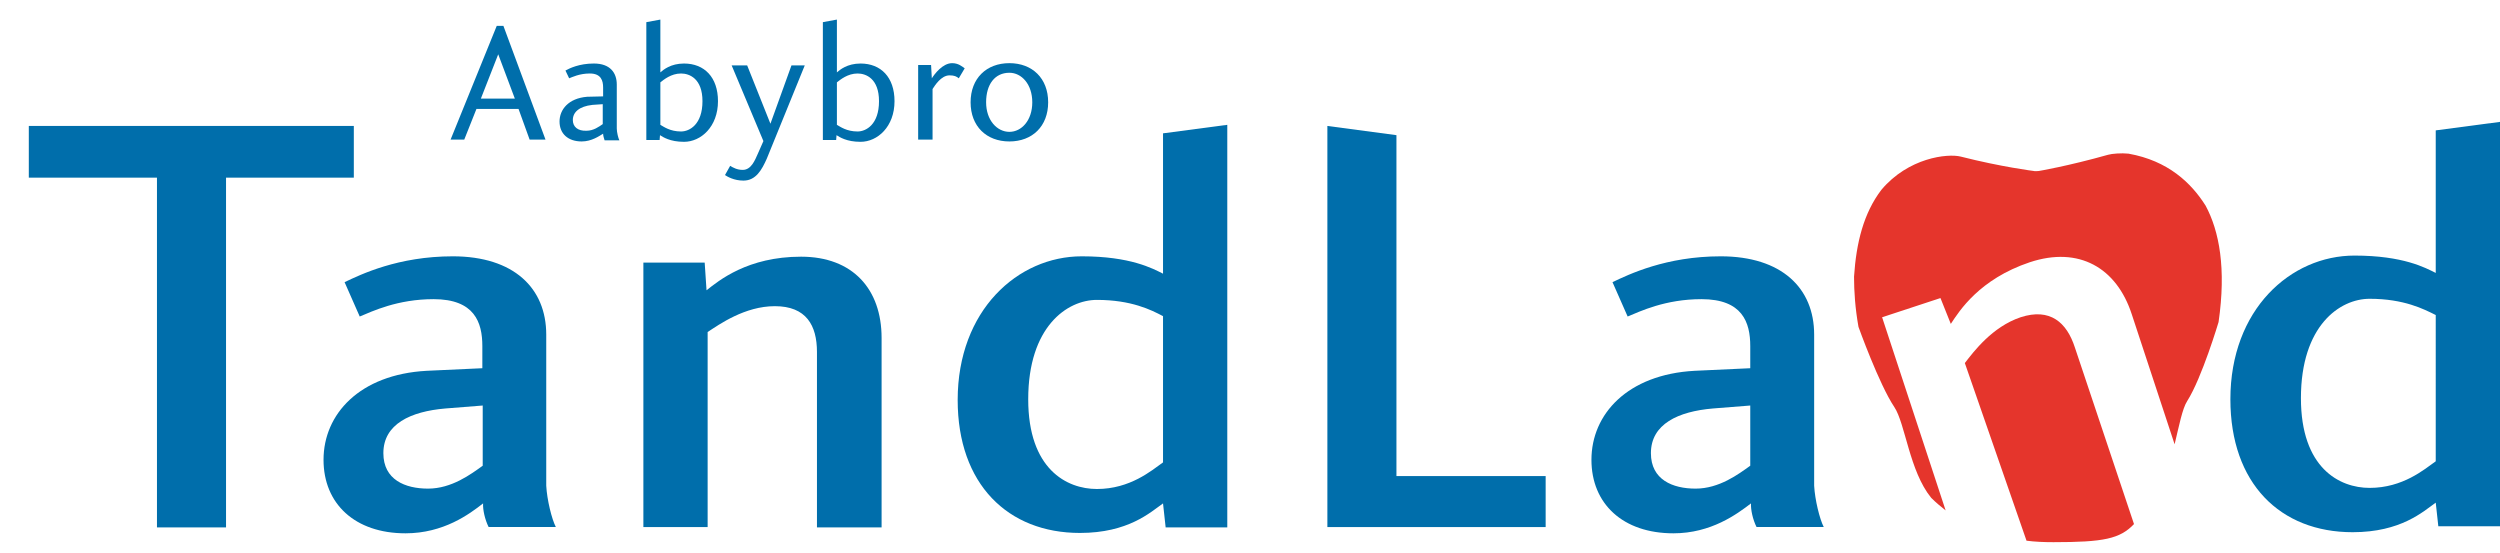 <?xml version="1.0" encoding="UTF-8"?>
<!-- Generator: Adobe Illustrator 26.5.3, SVG Export Plug-In . SVG Version: 6.00 Build 0)  -->
<svg xmlns="http://www.w3.org/2000/svg" xmlns:xlink="http://www.w3.org/1999/xlink" version="1.1" id="Layer_1" x="0px" y="0px" viewBox="0 0 676.9 149.8" style="enable-background:new 0 0 676.9 149.8;" xml:space="preserve">
<style type="text/css">
	.Arched_x0020_Green{fill:url(#SVGID_1_);stroke:#FFFFFF;stroke-width:0.25;stroke-miterlimit:1;}
	.st0{fill:#006EAB;}
	.st1{fill:#E5352C;}
</style>
<linearGradient id="SVGID_1_" gradientUnits="userSpaceOnUse" x1="-74" y1="375.55" x2="-73.293" y2="374.843">
	<stop offset="0" style="stop-color:#259E2E"></stop>
	<stop offset="0.983" style="stop-color:#1C381D"></stop>
</linearGradient>
<path class="st0" d="M7.8,34.1h88v14H61.2v94.7H42.5V48.1H7.8V34.1z"></path>
<path class="st0" d="M109.8,144.4c-13.7,0-22.2-8-22.2-19.9c0-12.4,9.8-23.1,27.9-24.1l15.1-0.7v-6c0-6.4-2.1-12.7-13.2-12.7  c-9.8,0-16.6,3.3-20,4.7l-4.1-9.3c4.4-2.1,14.5-7,29.3-7c16.5,0,25.3,8.6,25.3,21.2v40.9c0.2,3.8,1.5,9.1,2.6,11.2h-18.2  c-1-2-1.6-4.7-1.5-6.4C127.1,139.2,120.1,144.4,109.8,144.4z M130.7,109.8l-10.1,0.8c-9.4,0.8-16.8,4.2-16.8,12.1  c0,7.2,5.9,9.6,12.1,9.6c6.4,0,11.6-3.9,14.8-6.2V109.8z"></path>
<path class="st0" d="M221.2,142.7V95.3c0-7.2-2.9-12.4-11.4-12.4c-8.1,0-15,4.9-18.2,7v52.8h-17.4V71.1h16.6l0.5,7.5  c3.3-2.6,11.1-9.1,25.6-9.1c14,0,21.8,8.8,21.8,22v51.3H221.2z"></path>
<path class="st0" d="M315.6,142.7l-0.7-6.4c-3.4,2.4-9.4,8-22.5,8c-19.5,0-33.1-13.2-33.1-36c0-24.3,16.3-38.9,33.6-38.9  c13.2,0,19.2,3.3,22,4.7V36.1l17.4-2.3v109H315.6z M297,81.2c-8.1,0-18.6,7.3-18.6,26.9c0,18.9,10.4,24.3,18.6,24.3  c9,0,14.8-5,17.9-7.2V85.6C311.7,83.9,306.3,81.2,297,81.2z"></path>
<path class="st0" d="M378.1,128.9h40.4v13.8h-59.1V34.1l18.7,2.5V128.9z"></path>
<path class="st0" d="M453.1,144.4c-13.7,0-22.2-8-22.2-19.9c0-12.4,9.8-23.1,27.9-24.1l15.1-0.7v-6c0-6.4-2.1-12.7-13.2-12.7  c-9.8,0-16.6,3.3-20,4.7l-4.1-9.3c4.4-2.1,14.5-7,29.3-7c16.5,0,25.3,8.6,25.3,21.2v40.9c0.2,3.8,1.5,9.1,2.6,11.2h-18.2  c-1-2-1.6-4.7-1.5-6.4C470.3,139.2,463.3,144.4,453.1,144.4z M473.9,109.8l-10.1,0.8c-9.4,0.8-16.8,4.2-16.8,12.1  c0,7.2,5.9,9.6,12.1,9.6c6.4,0,11.6-3.9,14.8-6.2V109.8z"></path>
<g>
	<path class="st1" d="M561.8,94.1c-2.2-6.8-6.7-10.8-14.7-8.2c-7.7,2.6-12.7,9.3-15.1,12.4l16.7,48.1c2.3,0.3,4.7,0.4,7.3,0.4   c13.6,0,18-0.9,21.8-4.9L561.8,94.1z"></path>
	<path class="st1" d="M597.2,55.7c-3.9-6.2-10.2-12.2-20.9-14.1c-1.9-0.2-4.5,0-5.5,0.3c-11,3.1-18.8,4.4-18.8,4.4s-1.2,0.1-1.3,0   c0,0-8.8-1.1-19.8-3.9c-3.6-0.9-14.2,0.3-21.5,9c-4.8,6.3-6.8,14.3-7.4,23.5c0,4,0.3,8.5,1.2,13.6c0,0,5.6,15.6,9.7,21.7   c3,4.5,4.1,17.4,10,24.6c1.2,1.2,2.5,2.3,3.9,3.4l-17.2-52.3l15.8-5.2l2.8,7c2.3-3.5,7.7-12.1,21.4-16.7   c13.3-4.4,23.5,1.5,27.6,14.1l11.6,35.2c1.2-5,2.1-9.7,3.4-11.7c4-6.3,8.5-21.4,8.5-21.4C602.8,72.7,600.9,62.6,597.2,55.7z"></path>
</g>
<path class="st0" d="M660.2,142.5l-0.7-6.4c-3.4,2.4-9.4,8-22.5,8c-19.6,0-33.1-13.2-33.1-36c0-24.3,16.3-38.9,33.6-38.9  c13.2,0,19.2,3.3,22,4.7V35.3l17.4-2.3v109.5H660.2z M641.6,80.9c-8.1,0-18.6,7.3-18.6,26.9c0,18.9,10.4,24.3,18.6,24.3  c9,0,14.8-5,17.9-7.2V85.3C656.3,83.7,650.9,80.9,641.6,80.9z"></path>
<g>
	<path class="st0" d="M125.7,37.8H122l12.5-30.8h1.8l11.4,30.8h-4.3l-3-8.3H129L125.7,37.8z M134.9,14.7l-4.7,12h9.2L134.9,14.7z"></path>
	<path class="st0" d="M157.5,38.3c-3.7,0-6-2.1-6-5.4c0-3.2,2.4-6.3,7.5-6.7l4.3-0.1v-2.4c0-1.8-0.5-3.8-3.6-3.8   c-2.8,0-4.8,1-5.6,1.3l-1-2.1c1.1-0.6,3.7-1.9,7.7-1.9c4.4,0,6.2,2.5,6.2,5.7v11.9c0,1,0.4,2.6,0.7,3.2h-4   c-0.2-0.6-0.4-1.3-0.4-1.8C162.3,36.8,160.2,38.3,157.5,38.3z M163.3,28.2l-2.9,0.2c-3.6,0.4-5.3,2-5.3,4.1c0,1.8,1.3,3,3.7,2.9   c1.9,0,3.4-1.1,4.4-1.8V28.2z"></path>
	<path class="st0" d="M178.8,5.3v14.3c0.8-0.7,2.8-2.4,6.4-2.4c5.5,0,9.2,3.7,9.2,10.2c0,6.9-4.6,11-9.2,11c-3.8,0-5.7-1.3-6.5-1.8   l-0.1,1.3H175V6L178.8,5.3z M184.4,35.6c2.3,0,5.8-1.9,5.8-8.2c0-6.1-3.5-7.5-5.8-7.5c-2.7,0-4.7,1.7-5.6,2.4v11.5   C179.7,34.3,181.4,35.6,184.4,35.6z"></path>
	<path class="st0" d="M207.6,43c-1.3,2.9-2.9,5.9-6.3,5.9c-2.6,0-4.4-1.1-5-1.5l1.4-2.5c0.8,0.5,1.9,1.1,3.4,1.1   c2.3,0,3.3-2.6,4.1-4.4l1.5-3.4l-8.6-20.5h4.2l6.3,15.8l5.7-15.8h3.6L207.6,43z"></path>
	<path class="st0" d="M226.6,5.3v14.3c0.8-0.7,2.8-2.4,6.4-2.4c5.5,0,9.2,3.7,9.2,10.2c0,6.9-4.6,11-9.2,11c-3.8,0-5.7-1.3-6.5-1.8   l-0.1,1.3h-3.6V6L226.6,5.3z M232.2,35.6c2.3,0,5.8-1.9,5.8-8.2c0-6.1-3.5-7.5-5.8-7.5c-2.7,0-4.7,1.7-5.6,2.4v11.5   C227.5,34.3,229.2,35.6,232.2,35.6z"></path>
	<path class="st0" d="M248.6,37.8V17.6h3.5l0.2,3.6c0.7-1.1,2.9-4.1,5.5-4.1c1.7,0,2.7,0.9,3.4,1.4l-1.6,2.7   c-0.6-0.5-1.2-0.8-2.5-0.8c-2.3,0-4,2.8-4.6,3.7v13.7H248.6z"></path>
	<path class="st0" d="M283.8,27.7c0,6.5-4.3,10.6-10.5,10.6c-6.2,0-10.5-4.1-10.5-10.6c0-6.5,4.3-10.6,10.5-10.6   C279.5,17.1,283.8,21.2,283.8,27.7z M267,27.7c0,4.9,3,8,6.3,8c3.3,0,6.2-3.1,6.2-8c0-4.9-2.9-8-6.2-8   C269.4,19.7,267,22.8,267,27.7z"></path>
</g>
</svg>
